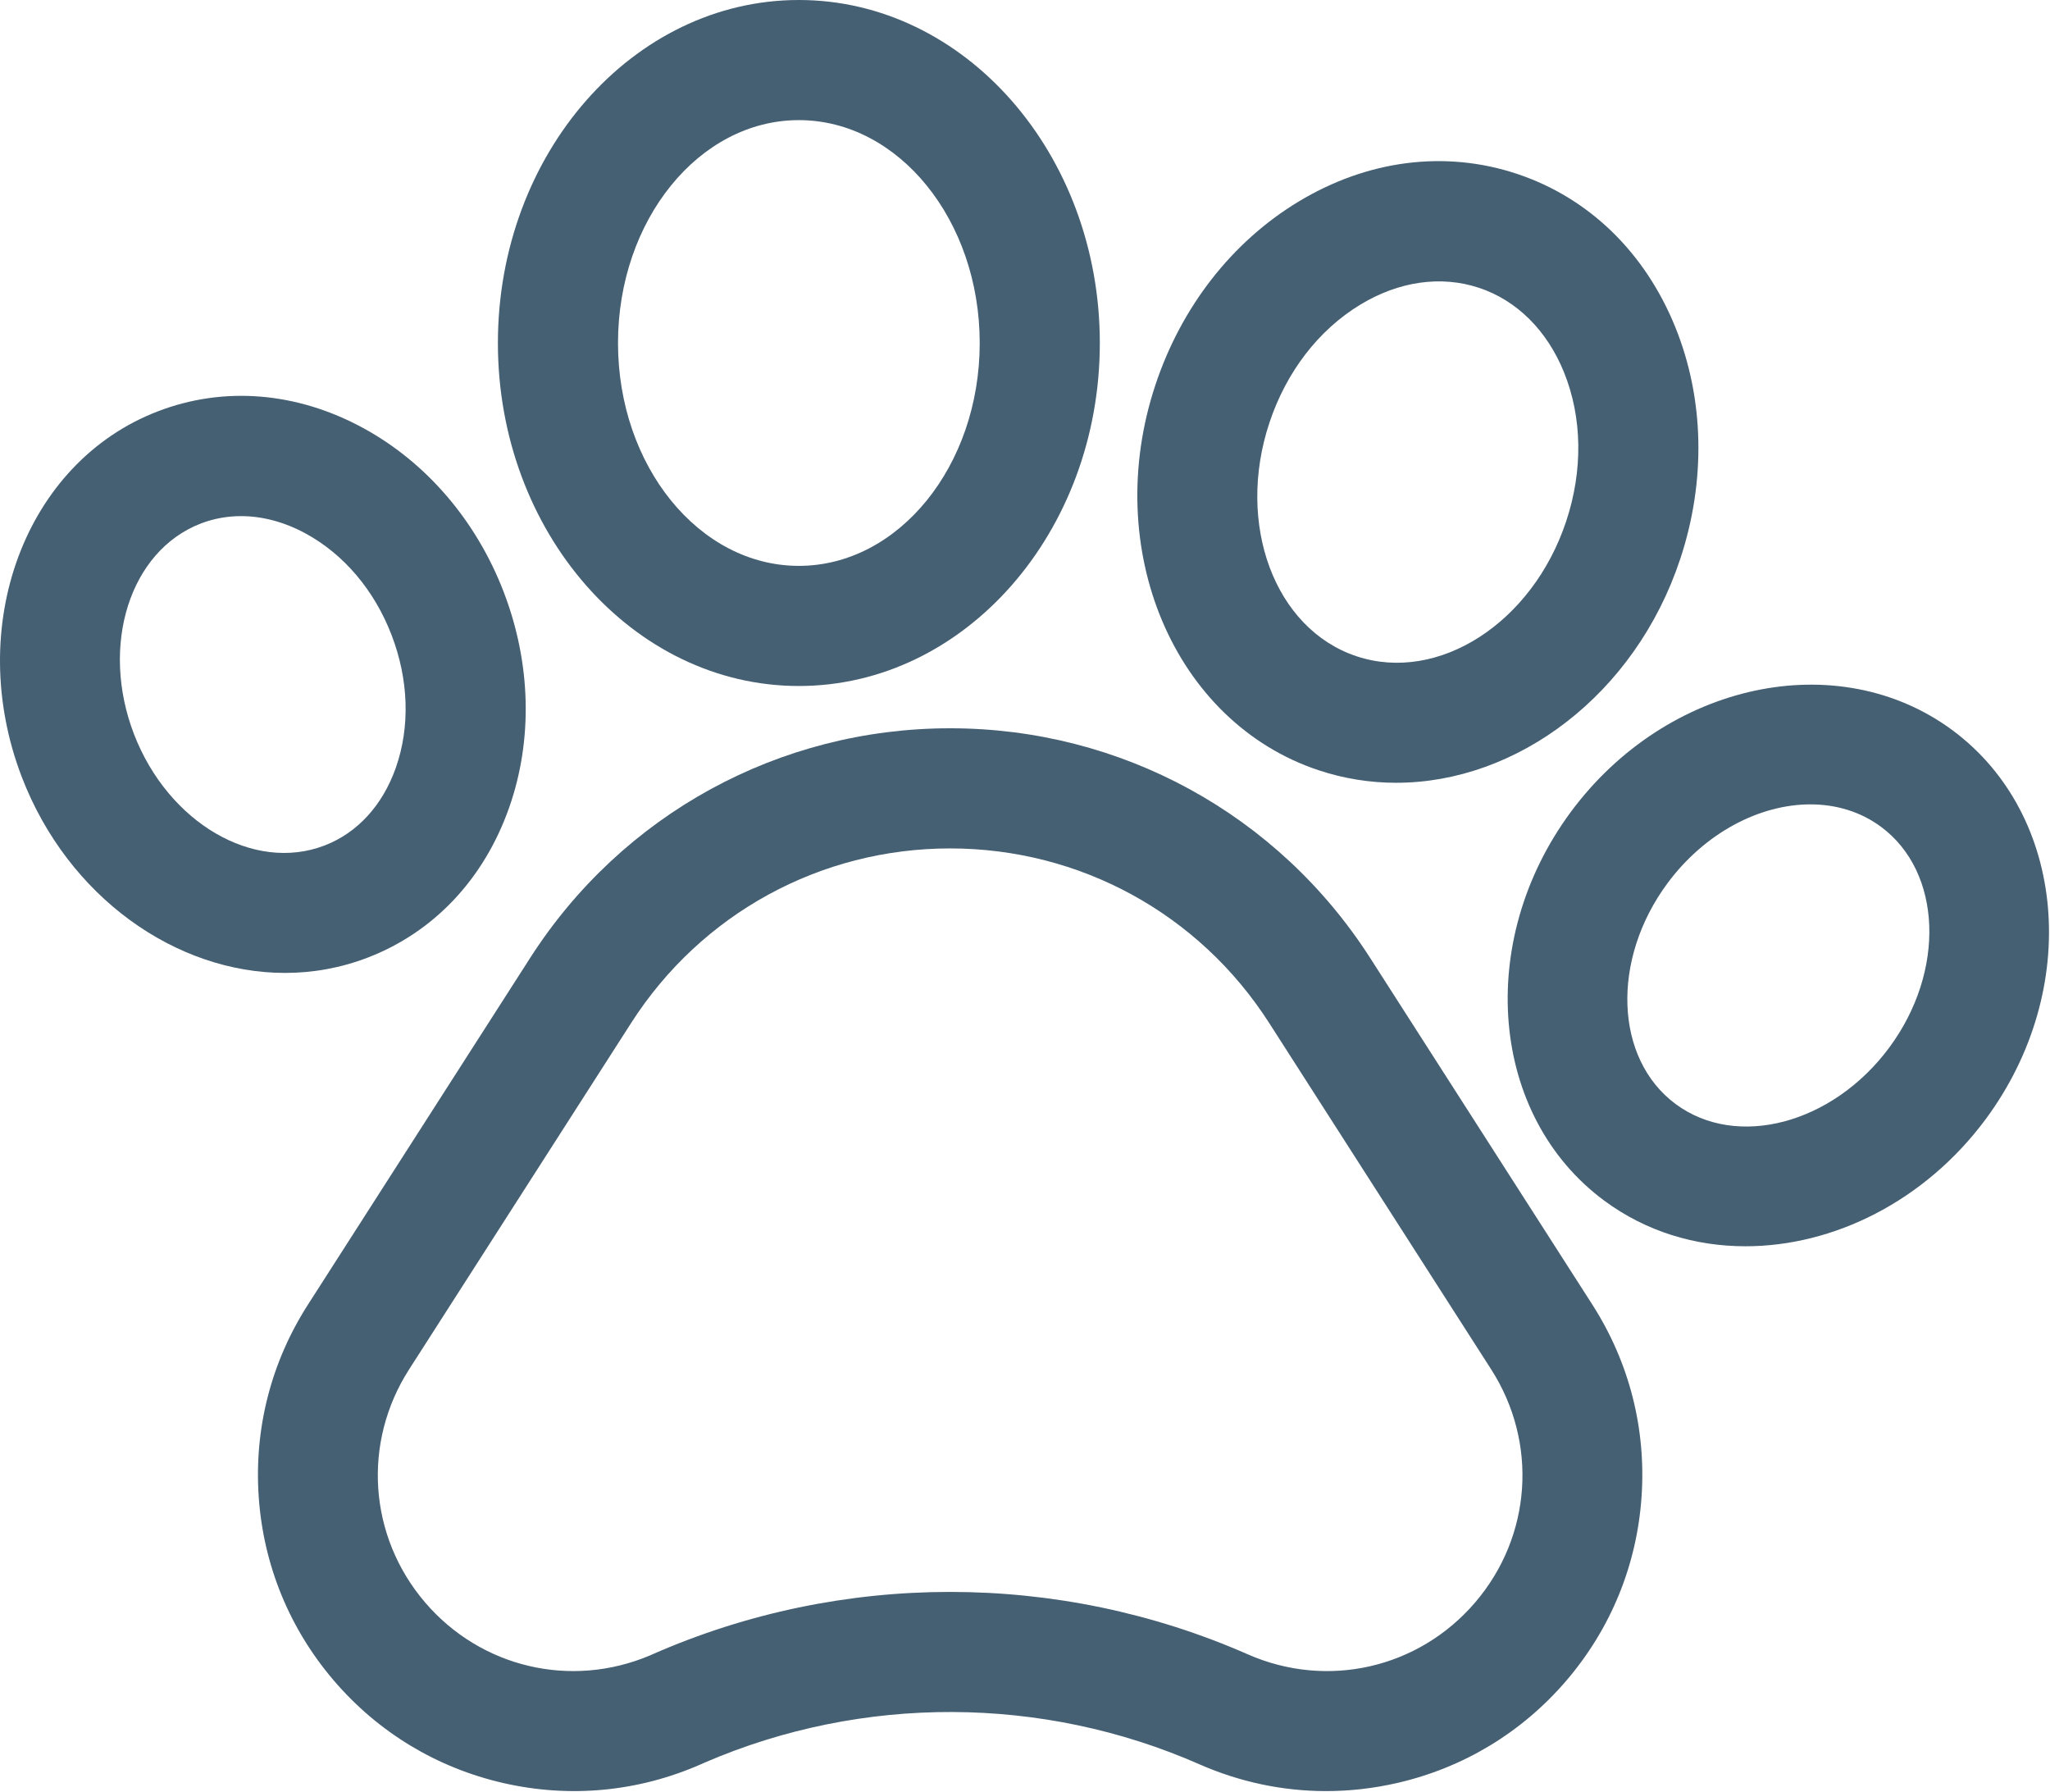 <svg width="683" height="597" viewBox="0 0 683 597" fill="none" xmlns="http://www.w3.org/2000/svg">
<path d="M456.511 319.135C425.792 271.213 373.474 242.599 316.558 242.599C259.646 242.599 207.323 271.213 176.61 319.135L102.589 434.609C90.308 453.771 84.641 475.901 86.198 498.604C87.756 521.312 96.396 542.458 111.183 559.766C125.98 577.068 145.532 588.891 167.725 593.963C189.917 599.031 212.667 596.87 233.511 587.708L234.87 587.104C287.323 564.495 347.277 564.698 399.599 587.708C413.094 593.641 427.391 596.641 441.818 596.641C449.662 596.641 457.553 595.75 465.37 593.969C487.563 588.901 507.115 577.078 521.917 559.776C536.709 542.474 545.355 521.323 546.917 498.614C548.48 475.901 542.813 453.771 530.532 434.604L456.511 319.135ZM491.506 533.766C472.678 555.776 442.219 562.734 415.709 551.078C384.198 537.219 350.376 530.292 316.542 530.292C282.74 530.292 248.922 537.213 217.433 551.057L216.537 551.453C190.23 562.578 160.219 555.531 141.6 533.766C122.792 511.75 120.652 480.583 136.277 456.203L210.303 340.729C233.626 304.344 273.344 282.62 316.558 282.62C359.771 282.62 399.495 304.344 422.823 340.729L496.839 456.198C512.469 480.588 510.323 511.76 491.506 533.766Z" fill="#455F73"/>
<path d="M122.527 318.984C144.547 310.526 161.277 292.781 169.636 269.015C177.584 246.401 176.933 220.87 167.792 197.12C158.646 173.385 142.011 154.01 120.954 142.557C98.823 130.531 74.516 128.573 52.532 137.047C8.303 154.052 -11.994 208.708 7.292 258.911C22.698 298.87 58.631 324.094 94.959 324.094C104.235 324.094 113.537 322.448 122.527 318.984ZM44.636 244.536C33.271 214.953 43.256 183.484 66.907 174.39C71.178 172.745 75.693 171.927 80.303 171.927C87.417 171.927 94.766 173.87 101.839 177.719C114.558 184.63 124.719 196.63 130.448 211.5C136.172 226.38 136.683 242.088 131.881 255.739C127.48 268.25 119.058 277.448 108.172 281.63L108.152 281.64C84.532 290.745 56.037 274.094 44.636 244.536Z" fill="#455F73"/>
<path d="M266.152 228.516C321.443 228.516 366.428 177.266 366.428 114.271C366.428 51.26 321.443 0 266.152 0C210.865 0 165.886 51.26 165.886 114.271C165.886 177.266 210.865 228.516 266.152 228.516ZM266.152 40.016C299.376 40.016 326.412 73.328 326.412 114.271C326.412 155.198 299.376 188.5 266.152 188.5C232.928 188.5 205.902 155.198 205.902 114.271C205.902 73.328 232.928 40.016 266.152 40.016Z" fill="#455F73"/>
<path d="M439.329 256.583H439.334C447.839 259.406 456.516 260.755 465.157 260.755C505.48 260.755 544.777 231.406 559.771 186.302C568.407 160.338 567.839 132.885 558.172 109.005C548.058 84.01 529.313 65.865 505.386 57.906C481.459 49.958 455.568 53.271 432.501 67.24C410.464 80.588 393.579 102.234 384.959 128.198C366.756 182.969 391.146 240.562 439.329 256.583ZM422.933 140.818C428.563 123.865 439.323 109.896 453.235 101.469C466.105 93.672 480.146 91.688 492.766 95.88C505.381 100.078 515.433 110.068 521.079 124.016C527.178 139.088 527.438 156.724 521.797 173.677C510.553 207.51 479.219 227.667 451.954 218.609C424.709 209.547 411.688 174.651 422.933 140.818Z" fill="#455F73"/>
<path d="M650.5 243.25L650.485 243.234C612.355 215.068 555.329 227.276 523.355 270.464C491.412 313.672 496.407 371.76 534.48 399.948C548.365 410.234 564.771 415.151 581.563 415.151C610.829 415.151 641.277 400.214 661.625 372.745C693.568 329.536 688.579 271.448 650.5 243.25ZM629.464 348.937C610.584 374.422 578.662 382.875 558.292 367.786C537.938 352.719 536.698 319.729 555.527 294.26C568.042 277.354 586.323 267.948 603.172 267.948C611.693 267.948 619.849 270.354 626.704 275.422C647.042 290.505 648.277 323.484 629.464 348.937Z" fill="#455F73"/>
</svg>
